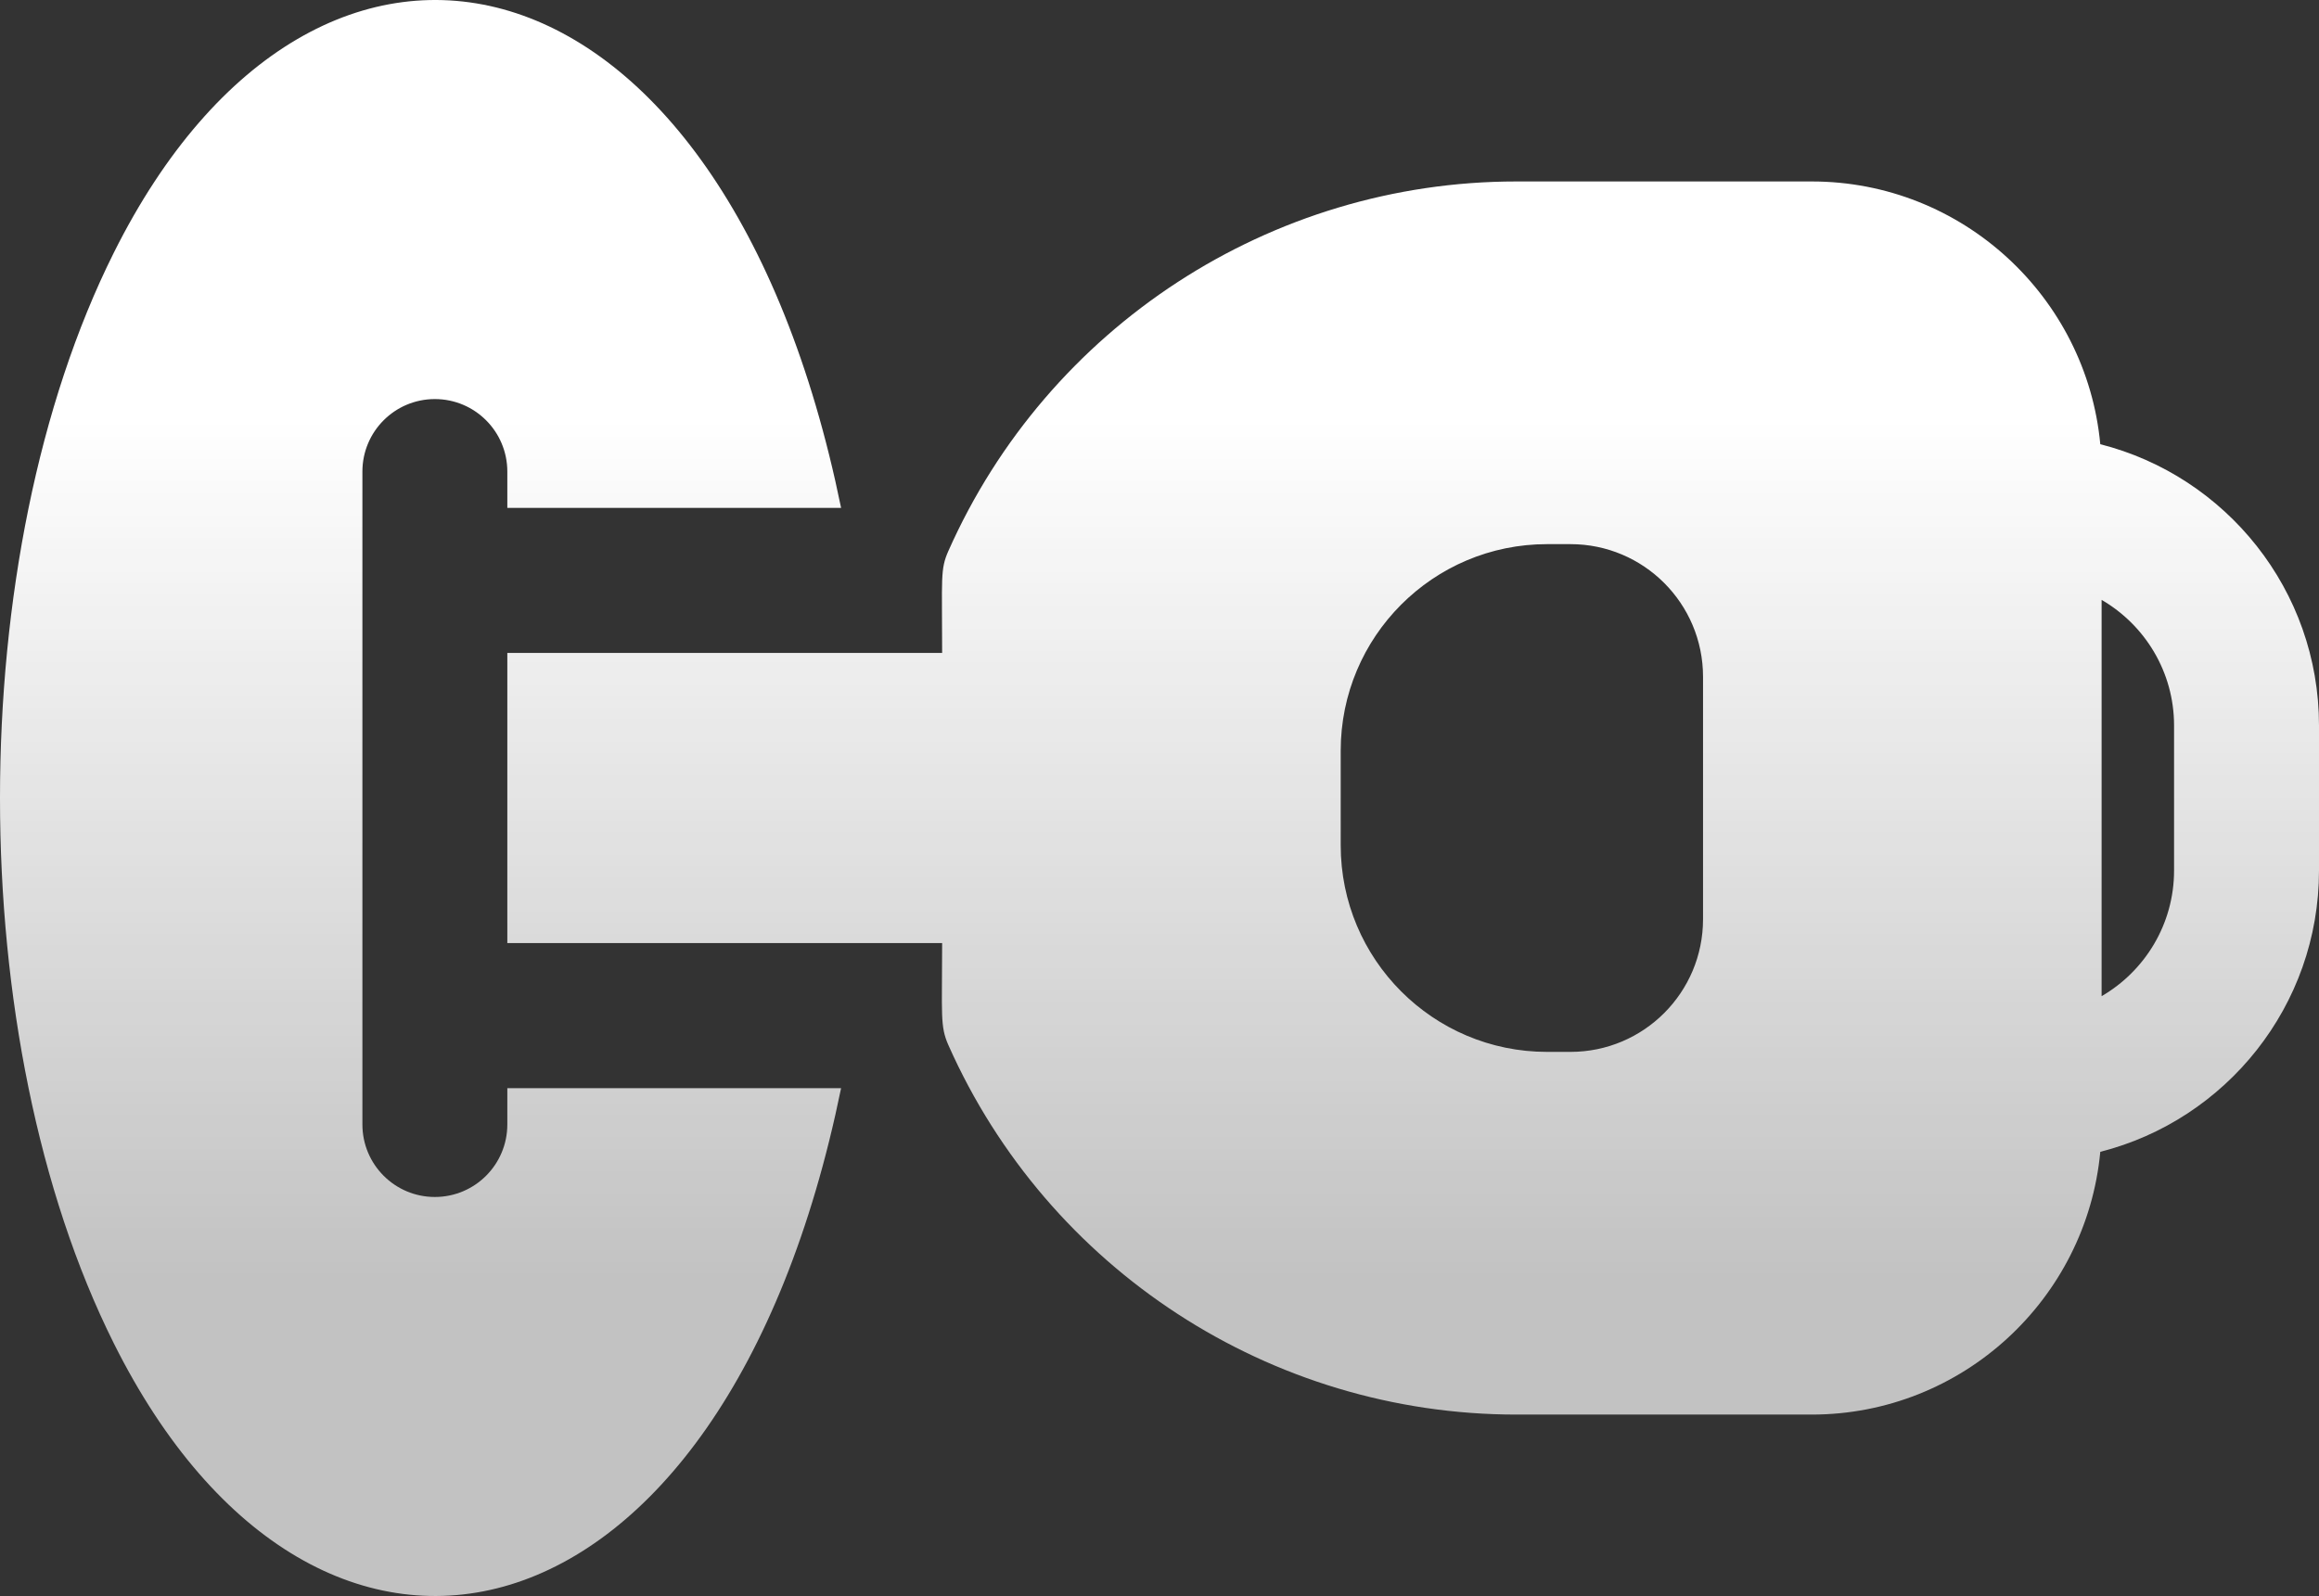 <svg xmlns="http://www.w3.org/2000/svg" width="138" height="95" viewBox="0 0 138 95" fill="none"><rect x="0" y="0" width="138" height="95" fill="#333333" stroke="none"/><path d="M30.19 64.771V66.93C30.19 69.315 28.261 71.248 25.878 71.248C23.495 71.248 21.566 69.315 21.566 66.93V28.072C21.566 25.686 23.495 23.754 25.878 23.754C28.261 23.754 30.19 25.686 30.19 28.072V30.23H50.052C43.052 -4.05 18.908 -9.264 6.774 15.04C-2.255 33.115 -2.261 61.875 6.774 79.961C18.929 104.307 43.065 98.987 50.052 64.771C45.867 64.771 34.38 64.771 30.19 64.771Z" fill="url(#paint0_linear_116_104)"></path><path d="M124.985 26.442C124.163 17.68 116.775 10.801 107.813 10.801H90.237C75.602 10.801 62.354 19.464 56.437 32.794C55.945 33.903 56.065 34.357 56.065 38.865C52.424 38.865 36.645 38.865 30.19 38.865V56.136H56.065C56.065 60.443 55.934 61.075 56.437 62.208C62.357 75.545 75.61 84.2 90.237 84.2H107.813C116.775 84.2 124.163 77.322 124.985 68.56C132.456 66.665 138 59.879 138 51.818V43.183C138 35.123 132.456 28.336 124.985 26.442ZM101.345 54.714C101.345 59.077 97.814 62.612 93.456 62.612H92.065C85.281 62.612 79.783 57.107 79.783 50.315V44.686C79.783 37.894 85.281 32.389 92.065 32.389H93.456C97.814 32.389 101.345 35.924 101.345 40.288V54.714ZM129.375 51.818C129.375 55.008 127.64 57.798 125.063 59.296V35.706C127.64 37.203 129.375 39.994 129.375 43.183V51.818Z" fill="url(#paint1_linear_116_104)"></path><defs><linearGradient id="paint0_linear_116_104" x1="69" y1="24.963" x2="69" y2="76.451" gradientUnits="userSpaceOnUse"><stop stop-color="white"></stop><stop offset="1" stop-color="white" stop-opacity="0.7"></stop></linearGradient><linearGradient id="paint1_linear_116_104" x1="69" y1="24.963" x2="69" y2="76.451" gradientUnits="userSpaceOnUse"><stop stop-color="white"></stop><stop offset="1" stop-color="white" stop-opacity="0.7"></stop></linearGradient></defs></svg>